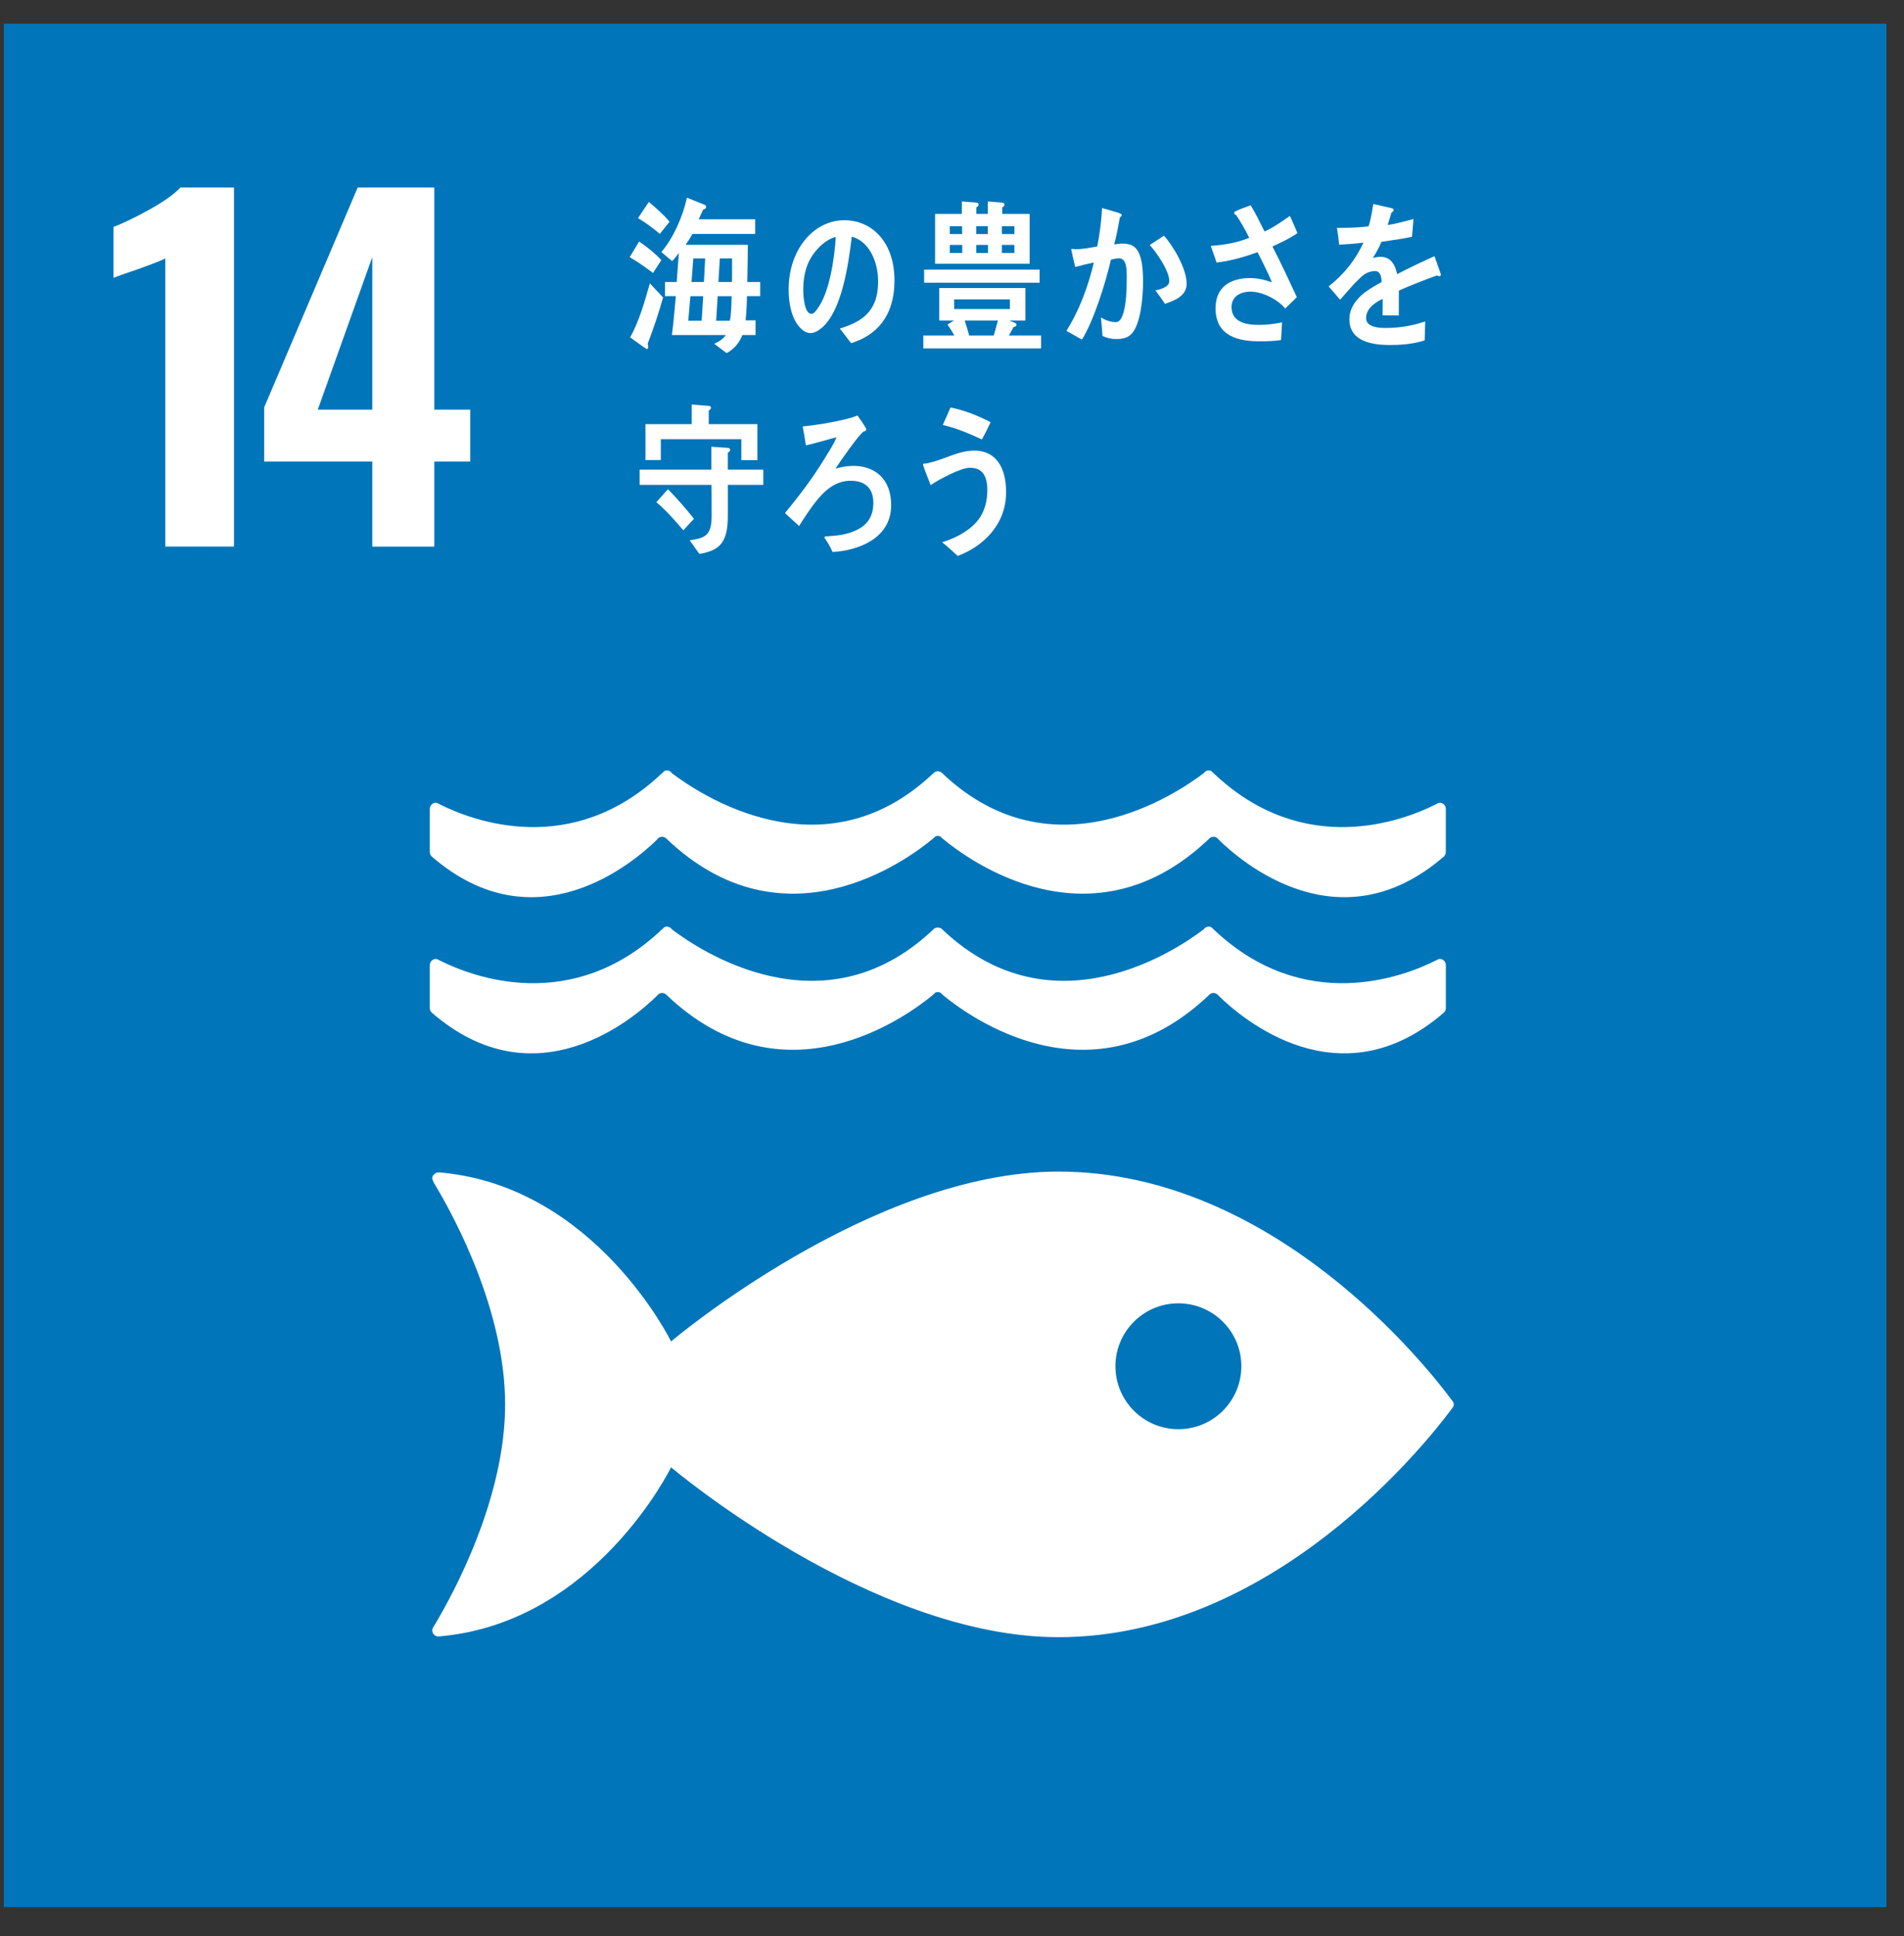 <svg width="61" height="62" viewBox="0 0 61 62" fill="none" xmlns="http://www.w3.org/2000/svg">
<rect x="0" y="0" width="61" height="62" fill="#333333" stroke="none"/>
<path d="M60.438 0.76H0.123V61.075H60.438V0.76Z" fill="#0075BA"/>
<path d="M5.296 8.277C5.192 8.334 4.889 8.452 4.387 8.632C3.99 8.765 3.739 8.854 3.635 8.901V7.269C3.956 7.146 4.347 6.956 4.806 6.701C5.265 6.445 5.589 6.213 5.779 6.005H7.497V17.505H5.296V8.276V8.277Z" fill="white"/>
<path d="M11.927 14.78H8.463V13.048L11.459 6.006H13.915V13.119H15.065V14.78H13.915V17.506H11.927V14.78H11.927ZM11.927 13.119V8.235L10.181 13.119H11.927Z" fill="white"/>
<path d="M46.506 44.831C45.743 43.8 40.818 37.52 33.911 37.52C27.915 37.52 21.499 42.96 21.499 42.96C21.499 42.96 19.089 38.027 14.16 37.554C14.131 37.554 14.1 37.547 14.067 37.547H14.037C13.934 37.553 13.838 37.653 13.848 37.742C13.863 37.828 13.926 37.922 13.926 37.922C14.561 38.977 16.183 41.978 16.183 44.976C16.183 47.975 14.552 50.993 13.922 52.044L13.88 52.11C13.861 52.142 13.849 52.173 13.849 52.215C13.849 52.318 13.93 52.4 14.031 52.409L14.084 52.404C14.101 52.404 14.118 52.404 14.136 52.4C19.081 51.939 21.5 46.991 21.5 46.991C21.5 46.991 27.915 52.431 33.912 52.431C40.818 52.431 45.743 46.151 46.506 45.123C46.527 45.094 46.544 45.07 46.559 45.052C46.568 45.028 46.575 45.005 46.575 44.976C46.575 44.949 46.568 44.922 46.559 44.901C46.544 44.88 46.527 44.856 46.506 44.83M37.752 45.77C36.639 45.77 35.736 44.866 35.736 43.753C35.736 42.641 36.639 41.739 37.752 41.739C38.865 41.739 39.77 42.64 39.77 43.753C39.77 44.867 38.867 45.77 37.752 45.77Z" fill="white"/>
<path d="M21.048 31.89C21.064 31.868 21.078 31.851 21.1 31.836C21.133 31.816 21.169 31.799 21.209 31.799C21.26 31.799 21.309 31.82 21.344 31.854C21.346 31.857 21.35 31.86 21.353 31.862C25.117 35.451 29.067 32.542 29.889 31.862L29.969 31.785C29.992 31.776 30.017 31.773 30.044 31.773C30.072 31.773 30.099 31.776 30.123 31.785L30.203 31.862C31.024 32.542 34.972 35.451 38.738 31.862C38.739 31.86 38.742 31.857 38.745 31.854C38.78 31.82 38.826 31.799 38.879 31.799C38.92 31.799 38.958 31.816 38.988 31.836C39.012 31.851 39.027 31.868 39.044 31.89C39.774 32.608 42.926 35.323 46.264 32.424C46.298 32.388 46.322 32.342 46.322 32.285V30.907C46.322 30.797 46.234 30.71 46.125 30.71C46.111 30.71 46.098 30.715 46.083 30.718C46.052 30.733 46.019 30.75 45.982 30.768C44.958 31.282 41.776 32.5 38.891 29.773C38.864 29.747 38.836 29.721 38.808 29.694C38.781 29.679 38.755 29.674 38.723 29.674C38.703 29.674 38.682 29.679 38.664 29.689C38.62 29.7 38.587 29.727 38.563 29.763C37.704 30.417 33.755 33.092 30.238 29.811L30.186 29.76C30.15 29.724 30.099 29.705 30.044 29.705C29.992 29.705 29.941 29.725 29.906 29.76L29.852 29.811C26.337 33.092 22.384 30.417 21.526 29.763C21.503 29.727 21.47 29.7 21.428 29.689C21.408 29.679 21.387 29.674 21.365 29.674C21.337 29.674 21.309 29.679 21.283 29.694C21.256 29.721 21.227 29.747 21.198 29.773C18.311 32.5 15.133 31.282 14.107 30.768C14.071 30.75 14.037 30.732 14.006 30.718C13.991 30.715 13.981 30.71 13.968 30.71C13.859 30.71 13.77 30.797 13.77 30.907V32.285C13.77 32.342 13.791 32.388 13.827 32.424C17.161 35.323 20.317 32.608 21.048 31.89" fill="white"/>
<path d="M14.005 25.716C13.991 25.712 13.98 25.707 13.968 25.707C13.858 25.707 13.77 25.797 13.77 25.908V27.282C13.77 27.34 13.791 27.391 13.827 27.425C17.161 30.321 20.317 27.607 21.048 26.89C21.063 26.868 21.078 26.847 21.1 26.834C21.133 26.813 21.168 26.798 21.209 26.798C21.26 26.798 21.309 26.818 21.343 26.851C21.346 26.855 21.35 26.858 21.353 26.86C25.119 30.453 29.067 27.543 29.888 26.86L29.969 26.786C29.992 26.775 30.017 26.771 30.044 26.771C30.072 26.771 30.1 26.775 30.122 26.786L30.203 26.86C31.024 27.543 34.973 30.453 38.738 26.86C38.739 26.858 38.744 26.855 38.746 26.851C38.781 26.818 38.827 26.798 38.88 26.798C38.92 26.798 38.958 26.813 38.989 26.834C39.012 26.847 39.028 26.868 39.044 26.89C39.774 27.607 42.927 30.321 46.264 27.425C46.298 27.391 46.321 27.34 46.321 27.282V25.908C46.321 25.797 46.235 25.707 46.126 25.707C46.111 25.707 46.098 25.712 46.083 25.716C46.052 25.733 46.02 25.75 45.983 25.768C44.958 26.281 41.778 27.503 38.891 24.772C38.864 24.747 38.836 24.721 38.807 24.692C38.781 24.681 38.755 24.674 38.723 24.674C38.703 24.674 38.681 24.68 38.664 24.683C38.621 24.7 38.587 24.728 38.563 24.761C37.703 25.417 33.755 28.09 30.238 24.81L30.187 24.759C30.151 24.727 30.101 24.7 30.044 24.7C29.993 24.7 29.941 24.727 29.907 24.759L29.852 24.81C26.338 28.09 22.385 25.417 21.526 24.761C21.504 24.727 21.471 24.7 21.428 24.683C21.408 24.68 21.388 24.674 21.366 24.674C21.338 24.674 21.31 24.681 21.283 24.692C21.257 24.721 21.227 24.747 21.198 24.772C18.312 27.503 15.133 26.281 14.108 25.768C14.072 25.75 14.037 25.733 14.006 25.716" fill="white"/>
<path d="M20.922 8.741C20.678 8.561 20.43 8.383 20.174 8.235L20.476 7.734C20.728 7.908 20.973 8.098 21.188 8.33L20.922 8.741H20.922ZM20.751 11.008C20.759 11.04 20.769 11.078 20.769 11.115C20.769 11.145 20.751 11.178 20.724 11.178C20.697 11.178 20.241 10.839 20.187 10.803C20.462 10.333 20.67 9.616 20.819 9.073L21.243 9.526C21.102 10.033 20.936 10.523 20.751 11.008V11.008ZM21.138 7.492C20.922 7.302 20.683 7.133 20.44 6.985L20.786 6.469C21.017 6.659 21.256 6.865 21.451 7.102L21.138 7.492ZM23.931 9.485C23.928 9.743 23.914 10.001 23.887 10.259H24.207V10.729H23.783C23.688 10.987 23.499 11.197 23.278 11.308L22.881 11.008C23.021 10.95 23.16 10.866 23.255 10.729H21.526C21.581 10.318 21.612 9.902 21.653 9.484H21.306V9.031H21.68L21.749 8.104C21.68 8.193 21.613 8.288 21.532 8.362L21.188 8.072C21.572 7.623 21.873 6.944 22.009 6.331L22.573 6.558C22.596 6.568 22.623 6.59 22.623 6.621C22.623 6.679 22.569 6.706 22.528 6.711C22.483 6.816 22.43 6.917 22.384 7.023H24.194V7.492H22.185C22.118 7.613 22.045 7.729 21.965 7.84H23.959C23.955 8.235 23.951 8.636 23.942 9.031H24.356V9.484H23.932L23.931 9.485ZM22.119 9.485L22.051 10.271H22.48L22.529 9.485H22.119H22.119ZM22.213 8.277L22.155 9.032H22.552L22.592 8.277H22.213V8.277ZM22.993 9.485L22.944 10.271H23.381C23.427 10.118 23.436 9.67 23.44 9.485H22.992H22.993ZM23.454 8.277H23.062L23.017 9.032H23.45C23.454 8.931 23.454 8.831 23.454 8.726V8.277H23.454Z" fill="white"/>
<path d="M27.268 10.989C27.143 10.836 27.03 10.671 26.905 10.523C27.543 10.321 28.133 10.029 28.133 9.022C28.133 8.337 27.818 7.717 27.29 7.579C27.18 8.496 26.966 9.955 26.332 10.496C26.214 10.596 26.098 10.666 25.956 10.666C25.791 10.666 25.629 10.518 25.524 10.357C25.334 10.071 25.266 9.641 25.266 9.271C25.266 7.971 26.086 7.053 27.047 7.053C27.935 7.053 28.657 7.748 28.657 8.984C28.657 10.14 28.068 10.745 27.269 10.989H27.268ZM25.847 8.543C25.77 8.773 25.734 9.022 25.734 9.271C25.734 9.488 25.77 10.051 25.996 10.051C26.077 10.051 26.145 9.95 26.194 9.881C26.573 9.371 26.735 8.284 26.776 7.589C26.412 7.673 25.996 8.098 25.847 8.543Z" fill="white"/>
<path d="M29.581 11.159V10.745H30.573C30.513 10.621 30.43 10.508 30.357 10.393C30.426 10.347 30.499 10.305 30.569 10.264H30.092V9.224H32.852V10.264H32.332L32.523 10.342C32.545 10.353 32.566 10.373 32.566 10.399C32.566 10.451 32.509 10.471 32.475 10.471C32.423 10.558 32.375 10.657 32.323 10.745H33.355V11.159H29.58H29.581ZM29.607 9.054V8.634H33.307V9.054H29.607ZM29.958 8.447V6.85H30.815V6.451L31.284 6.489C31.314 6.489 31.352 6.509 31.352 6.55C31.352 6.595 31.314 6.627 31.279 6.638V6.85H31.647V6.451L32.111 6.489C32.141 6.489 32.181 6.509 32.181 6.55C32.181 6.595 32.145 6.627 32.111 6.638V6.85H32.987V8.447H29.958V8.447ZM30.824 7.243H30.43V7.496H30.824V7.243ZM30.828 7.843H30.43V8.101H30.828V7.843ZM32.354 9.587H30.569V9.897H32.354V9.587ZM30.907 10.264C30.954 10.425 31.01 10.58 31.05 10.746H31.838L31.972 10.264H30.907H30.907ZM31.647 7.244H31.275V7.496H31.647V7.244ZM31.653 7.844H31.276V8.102H31.653V7.844ZM32.498 7.244H32.098V7.496H32.498V7.244ZM32.498 7.844H32.098V8.102H32.498V7.844Z" fill="white"/>
<path d="M36.241 10.703C36.106 10.837 35.92 10.858 35.749 10.858C35.605 10.858 35.457 10.822 35.322 10.76C35.305 10.56 35.297 10.364 35.27 10.168C35.423 10.255 35.579 10.317 35.749 10.317C36.102 10.317 36.098 9.154 36.098 8.866C36.098 8.655 36.102 8.273 35.853 8.273C35.767 8.273 35.679 8.294 35.593 8.315C35.418 9.068 35.048 10.255 34.665 10.874C34.495 10.791 34.334 10.683 34.164 10.596C34.569 9.963 34.865 9.17 35.044 8.408C34.843 8.449 34.643 8.495 34.447 8.551C34.429 8.485 34.32 8.011 34.32 7.992C34.32 7.975 34.329 7.97 34.342 7.97C34.381 7.97 34.416 7.981 34.456 7.981C34.687 7.981 34.926 7.934 35.153 7.893C35.236 7.486 35.284 7.075 35.309 6.663C35.449 6.698 35.579 6.741 35.714 6.781C35.771 6.796 35.832 6.811 35.885 6.837C35.907 6.848 35.937 6.858 35.937 6.889C35.937 6.926 35.902 6.946 35.88 6.956C35.828 7.25 35.771 7.543 35.697 7.826C35.785 7.816 35.872 7.801 35.959 7.801C36.255 7.801 36.437 7.898 36.538 8.238C36.608 8.47 36.621 8.773 36.621 9.021C36.621 9.479 36.555 10.394 36.241 10.703V10.703ZM37.322 9.731C37.227 9.582 37.122 9.442 37.017 9.298C37.143 9.277 37.462 9.2 37.462 9.005C37.462 8.665 37.042 8.072 36.835 7.846C36.986 7.748 37.139 7.646 37.291 7.548C37.588 7.878 38.018 8.604 38.018 9.087C38.018 9.499 37.587 9.637 37.322 9.731Z" fill="white"/>
<path d="M40.766 7.894C41.041 8.424 41.294 8.97 41.548 9.517L41.176 9.88C40.918 9.571 40.428 9.339 40.06 9.339C39.803 9.339 39.456 9.455 39.456 9.834C39.456 10.354 40.005 10.405 40.326 10.405C40.577 10.405 40.83 10.375 41.074 10.324C41.066 10.516 41.053 10.703 41.041 10.89C40.812 10.926 40.584 10.93 40.356 10.93C39.748 10.93 38.944 10.81 38.944 9.874C38.944 9.117 39.515 8.905 40.048 8.905C40.281 8.905 40.525 8.96 40.749 9.04C40.677 8.858 40.589 8.682 40.504 8.505C40.432 8.363 40.364 8.217 40.288 8.075C39.857 8.236 39.423 8.353 38.975 8.409C38.92 8.227 38.848 8.051 38.789 7.873C39.202 7.848 39.63 7.777 40.022 7.616C39.895 7.358 39.755 7.11 39.6 6.883C39.574 6.879 39.541 6.857 39.541 6.822C39.541 6.792 39.562 6.777 39.579 6.767C39.74 6.69 39.908 6.635 40.069 6.575C40.234 6.843 40.368 7.126 40.513 7.413C40.798 7.287 41.065 7.096 41.327 6.913C41.412 7.096 41.487 7.283 41.568 7.465C41.316 7.641 41.041 7.767 40.766 7.894H40.766Z" fill="white"/>
<path d="M46.109 8.846C46.086 8.846 46.065 8.836 46.042 8.82C45.724 8.929 45.107 9.173 44.816 9.307V10.103L44.293 10.098C44.298 10.026 44.298 9.948 44.298 9.86V9.571C43.943 9.736 43.767 9.948 43.767 10.187C43.767 10.393 43.97 10.503 44.373 10.503C44.811 10.503 45.209 10.445 45.661 10.294L45.643 10.9C45.254 11.029 44.825 11.049 44.533 11.049C43.664 11.049 43.231 10.776 43.231 10.222C43.231 9.953 43.354 9.705 43.593 9.477C43.743 9.337 43.969 9.188 44.266 9.033C44.258 8.799 44.187 8.681 44.059 8.681C43.895 8.681 43.743 8.742 43.602 8.877C43.514 8.96 43.399 9.068 43.261 9.228C43.097 9.41 42.996 9.534 42.933 9.596C42.855 9.503 42.73 9.364 42.566 9.173C43.062 8.783 43.434 8.313 43.681 7.77C43.447 7.801 43.186 7.821 42.903 7.837C42.885 7.64 42.859 7.46 42.833 7.299C43.248 7.299 43.589 7.283 43.846 7.248C43.899 7.097 43.947 6.859 43.996 6.533L44.595 6.669C44.629 6.679 44.648 6.699 44.648 6.73C44.648 6.761 44.625 6.787 44.577 6.807C44.555 6.895 44.515 7.031 44.457 7.206C44.661 7.18 44.962 7.102 45.285 7.014L45.237 7.583C44.993 7.636 44.665 7.686 44.258 7.744C44.196 7.9 44.095 8.091 43.983 8.262C44.09 8.231 44.178 8.225 44.236 8.225C44.507 8.225 44.683 8.406 44.763 8.779C45.117 8.593 45.52 8.401 45.958 8.204L46.162 8.783C46.162 8.826 46.145 8.846 46.109 8.846H46.109Z" fill="white"/>
<path d="M23.318 15.528V16.523C23.318 17.335 23.091 17.63 22.406 17.738L22.096 17.303C22.587 17.231 22.799 17.157 22.799 16.517C22.799 16.185 22.799 15.859 22.795 15.528H20.492V15.042H22.79V14.307L23.317 14.343C23.348 14.343 23.392 14.36 23.392 14.406C23.392 14.452 23.348 14.484 23.317 14.494V15.042H24.455V15.528H23.317L23.318 15.528ZM23.751 14.737V14.065H21.171V14.733H20.679V13.583H22.162V12.957L22.711 12.998C22.742 12.998 22.778 13.014 22.778 13.061C22.778 13.102 22.738 13.133 22.707 13.144V13.583H24.265V14.737H23.752L23.751 14.737ZM21.892 16.982C21.622 16.666 21.343 16.347 21.028 16.083C21.152 15.949 21.272 15.803 21.401 15.668C21.693 15.964 21.971 16.284 22.233 16.615L21.892 16.982H21.892Z" fill="white"/>
<path d="M26.673 17.677C26.607 17.528 26.527 17.382 26.435 17.253C26.425 17.237 26.412 17.222 26.412 17.207C26.412 17.191 26.435 17.187 26.443 17.18C26.664 17.16 26.881 17.155 27.099 17.098C27.559 16.979 27.98 16.741 27.98 16.109C27.98 15.583 27.66 15.396 27.253 15.396C26.761 15.396 26.407 15.711 26.093 16.12C25.916 16.354 25.756 16.596 25.601 16.845C25.451 16.711 25.301 16.572 25.15 16.431C25.628 15.846 26.013 15.345 26.417 14.688C26.531 14.496 26.722 14.217 26.798 14.004C26.682 14.031 26.567 14.066 26.452 14.098C26.244 14.154 26.031 14.217 25.819 14.263C25.787 14.062 25.756 13.86 25.717 13.658C26.204 13.606 26.69 13.528 27.17 13.405C27.275 13.378 27.373 13.348 27.474 13.306C27.514 13.363 27.754 13.704 27.754 13.746C27.754 13.797 27.701 13.813 27.67 13.818C27.515 13.916 26.908 14.791 26.767 15.008C26.952 14.956 27.147 14.92 27.342 14.92C28.02 14.92 28.551 15.329 28.551 16.177C28.551 17.279 27.435 17.637 26.673 17.678V17.677Z" fill="white"/>
<path d="M30.683 17.805C30.519 17.655 30.356 17.5 30.183 17.366C30.626 17.231 31.214 16.941 31.458 16.465C31.578 16.237 31.631 15.968 31.631 15.704C31.631 15.244 31.481 14.98 31.069 14.98C30.781 14.98 30.077 15.357 29.816 15.534C29.785 15.456 29.572 14.923 29.572 14.877C29.572 14.84 29.616 14.846 29.634 14.846C29.731 14.846 30.077 14.737 30.183 14.696C30.528 14.572 30.848 14.431 31.215 14.431C31.923 14.431 32.233 14.99 32.233 15.762C32.233 16.822 31.476 17.505 30.683 17.805V17.805ZM31.457 14.074C31.051 13.883 30.639 13.712 30.205 13.609C30.288 13.423 30.369 13.237 30.453 13.05C30.896 13.138 31.325 13.309 31.737 13.521C31.648 13.708 31.559 13.894 31.457 14.074V14.074Z" fill="white"/>
</svg>
